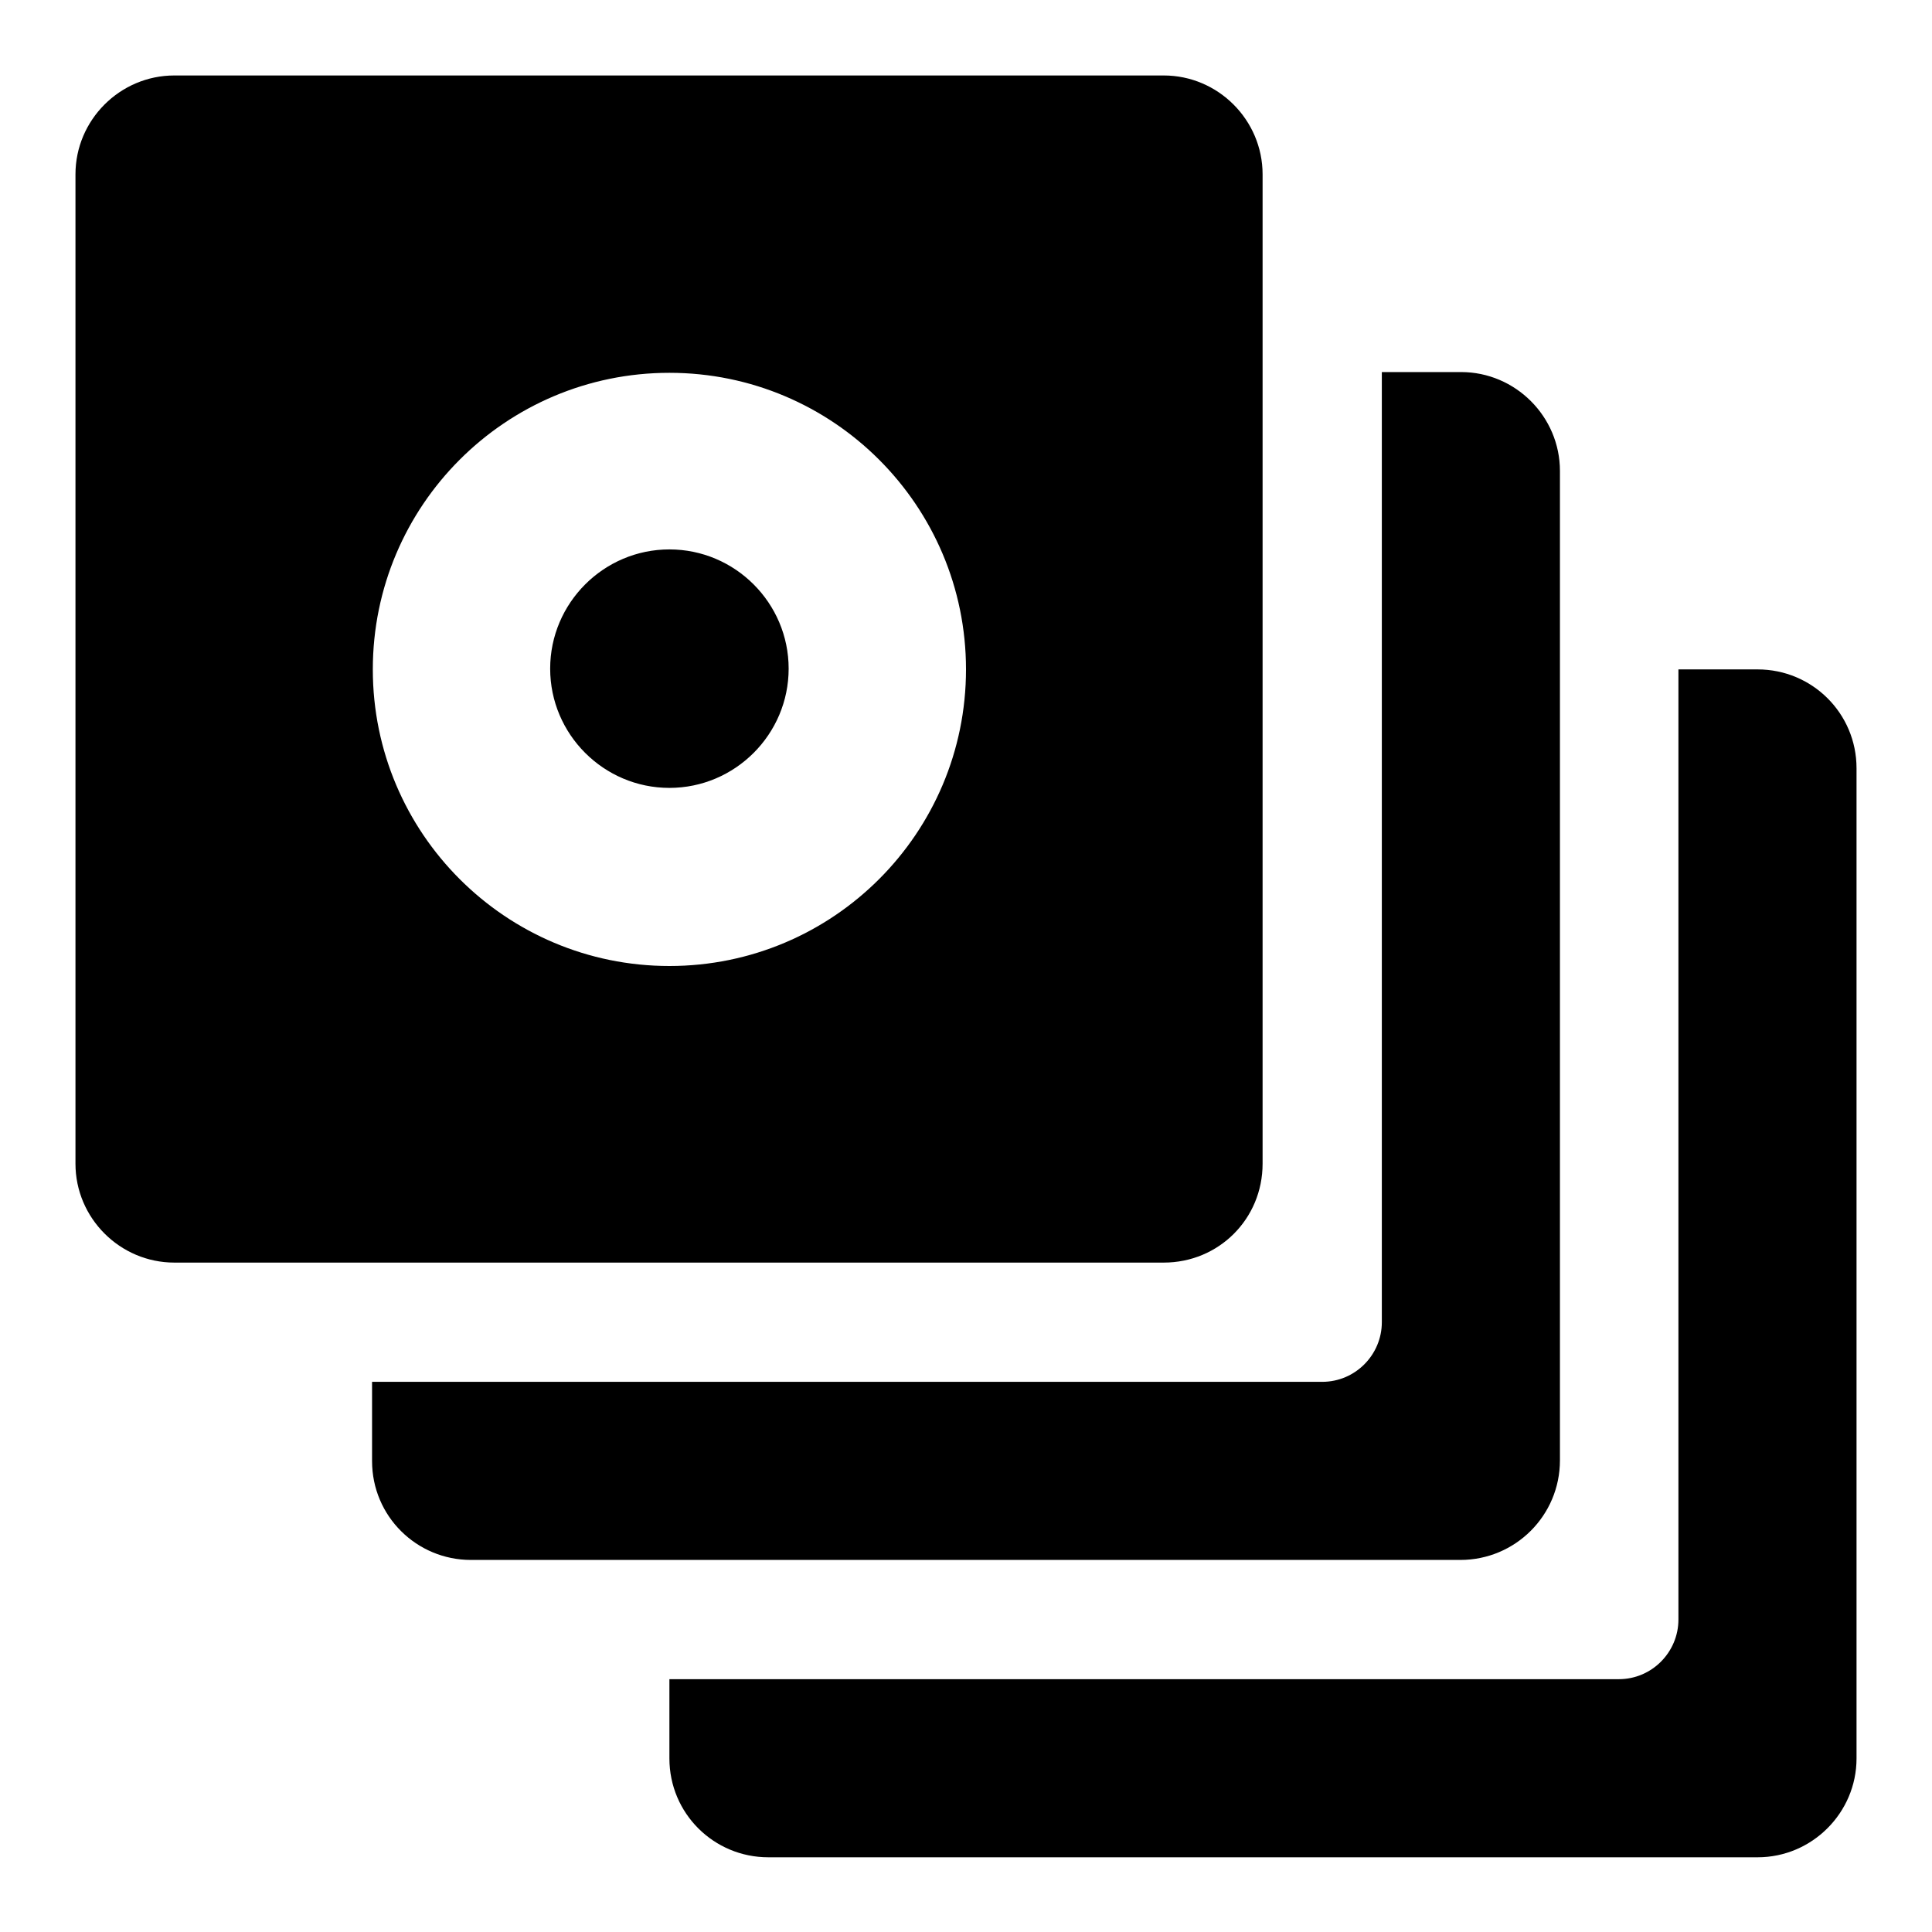<?xml version="1.0" encoding="utf-8"?>
<!-- Svg Vector Icons : http://www.onlinewebfonts.com/icon -->
<!DOCTYPE svg PUBLIC "-//W3C//DTD SVG 1.1//EN" "http://www.w3.org/Graphics/SVG/1.1/DTD/svg11.dtd">
<svg version="1.1" xmlns="http://www.w3.org/2000/svg" xmlns:xlink="http://www.w3.org/1999/xlink" x="0px" y="0px" viewBox="0 0 256 256" enable-background="new 0 0 256 256" xml:space="preserve">
<g><g><g id="Collection"><path fill="#000000" d="M206.7,193.5V62.4c0-7.2-5.9-13.1-13.1-13.1h-10.5v125.9c0,4.3-3.5,7.9-7.9,7.9H49.3v10.5c0,7.3,5.9,13.1,13.1,13.1h131.1C200.8,206.7,206.7,200.8,206.7,193.5z M232.9,88.7h-10.5v125.9c0,4.3-3.5,7.9-7.9,7.9H88.7v10.5c0,7.3,5.9,13.1,13.1,13.1h131.1c7.2,0,13.1-5.9,13.1-13.1V101.8C246,94.5,240.1,88.7,232.9,88.7z M88.7,72.8c-8.7,0-15.8,7.1-15.8,15.8s7.1,15.8,15.8,15.8c8.7,0,15.8-7.1,15.8-15.8S97.4,72.8,88.7,72.8z M167.3,154.2V23.1c0-7.2-5.9-13.1-13.1-13.1H23.1C15.9,10,10,15.9,10,23.1v131.1c0,7.2,5.9,13.1,13.1,13.1h131.1C161.5,167.3,167.3,161.5,167.3,154.2z M88.7,128c-21.7,0-39.3-17.6-39.3-39.3c0-21.7,17.6-39.3,39.3-39.3c21.7,0,39.3,17.6,39.3,39.3C128,110.4,110.4,128,88.7,128z"/></g><g></g><g></g><g></g><g></g><g></g><g></g><g></g><g></g><g></g><g></g><g></g><g></g><g></g><g></g><g></g></g></g>
</svg>